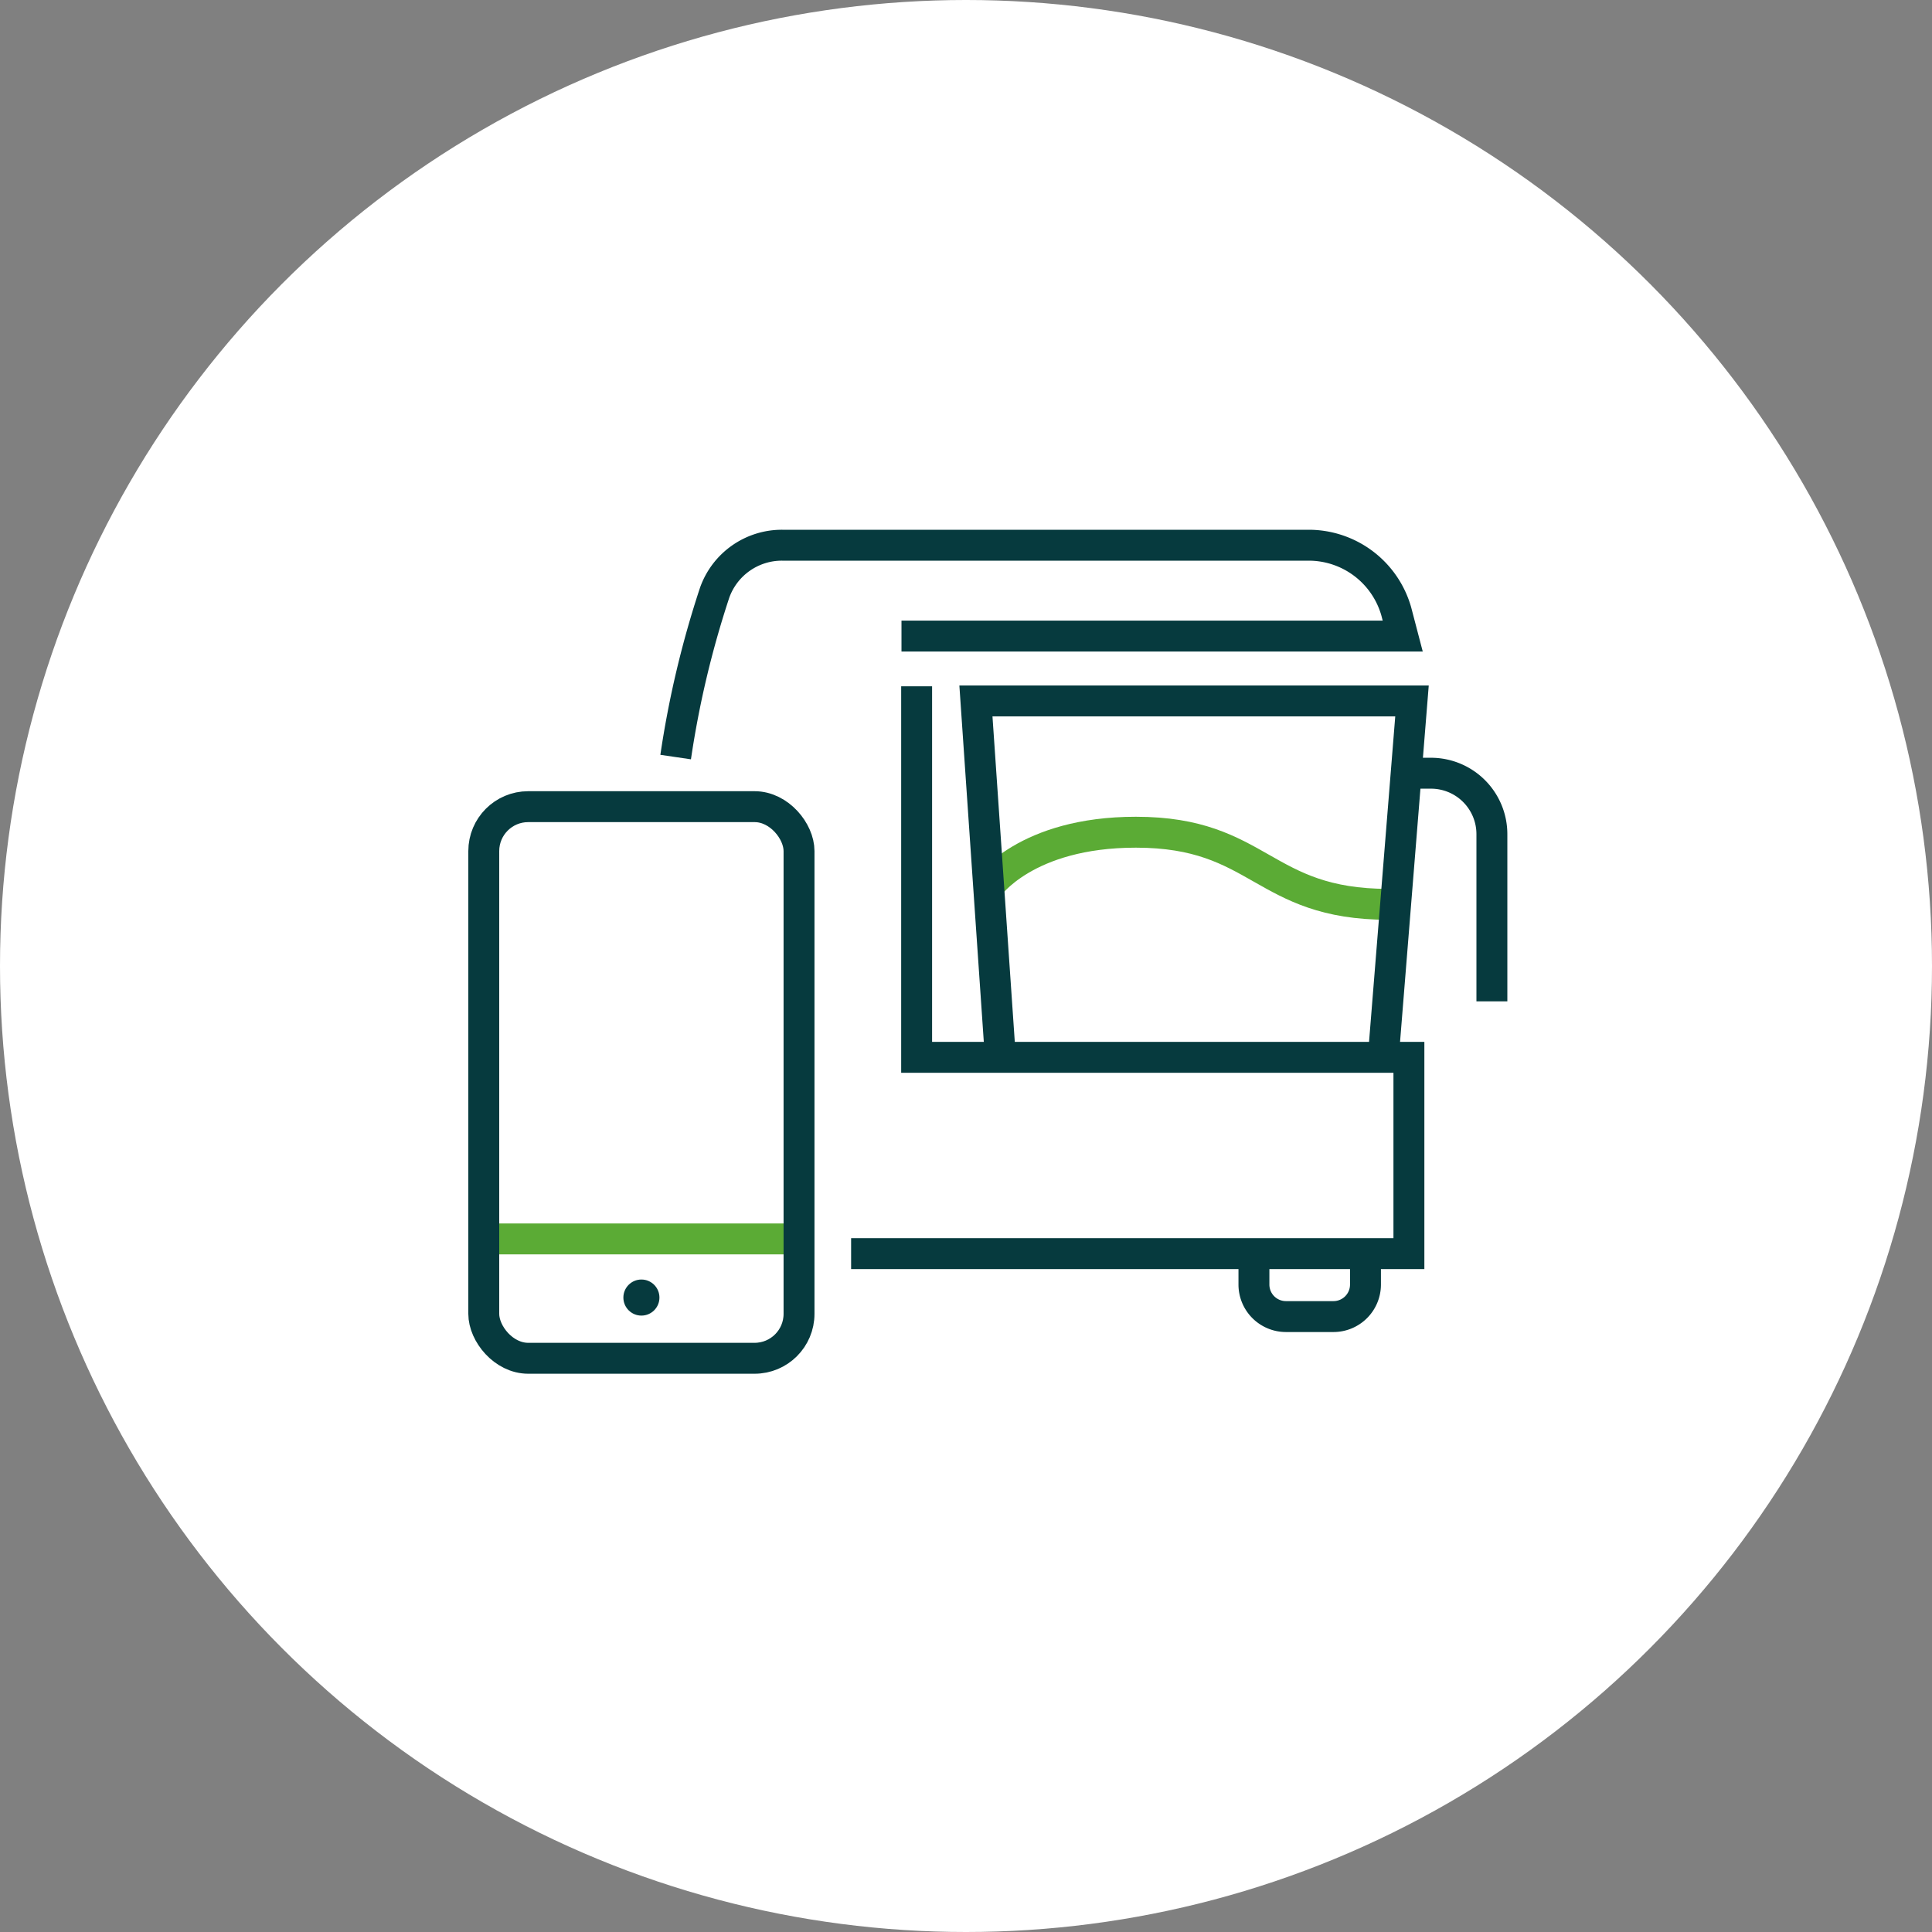 <svg xmlns="http://www.w3.org/2000/svg" width="125" height="125" viewBox="0 0 125 125"><rect x="0" y="0" width="125" height="125" fill="#808080" stroke="none"/><defs><style>.cls-1{fill:#fff;}.cls-2,.cls-3{fill:none;stroke-miterlimit:10;stroke-width:2px;}.cls-2{stroke:#5bab35;}.cls-3{stroke:#063a3e;}.cls-4{fill:#063a3e;}</style></defs><title>index_icon09</title><g id="レイヤー_2" data-name="レイヤー 2"><g id="レイヤー_1-2" data-name="レイヤー 1"><circle class="cls-1" cx="62.5" cy="62.5" r="62.5"/><path class="cls-2" d="M63.931,57.383s2.424-3.539,9.559-3.539c8.08,0,8.152,4.666,16.335,4.666"/><path class="cls-3" d="M43.715,48.982a63.155,63.155,0,0,1,2.524-10.64,4.615,4.615,0,0,1,4.368-3.067H84.67a5.892,5.892,0,0,1,5.67,4.29l.416,1.589H58.326"/><polyline class="cls-3" points="59.306 44.404 59.306 68.409 91.156 68.409 91.156 81.11 55.067 81.11"/><polyline class="cls-3" points="64.723 68.409 63.142 45.35 91.356 45.35 89.499 68.409"/><line class="cls-2" x1="31.3" y1="80.158" x2="51.697" y2="80.158"/><rect class="cls-3" x="31.3" y="52.191" width="20.397" height="35.689" rx="2.874"/><circle class="cls-4" cx="41.499" cy="83.952" r="1.167"/><path class="cls-3" d="M91.156,50.027h1.428a3.942,3.942,0,0,1,3.941,3.941V64.786"/><path class="cls-3" d="M88.346,81.487v1.624a2.071,2.071,0,0,1-2.071,2.071H83.2a2.072,2.072,0,0,1-2.071-2.071V81.487"/></g></g></svg>